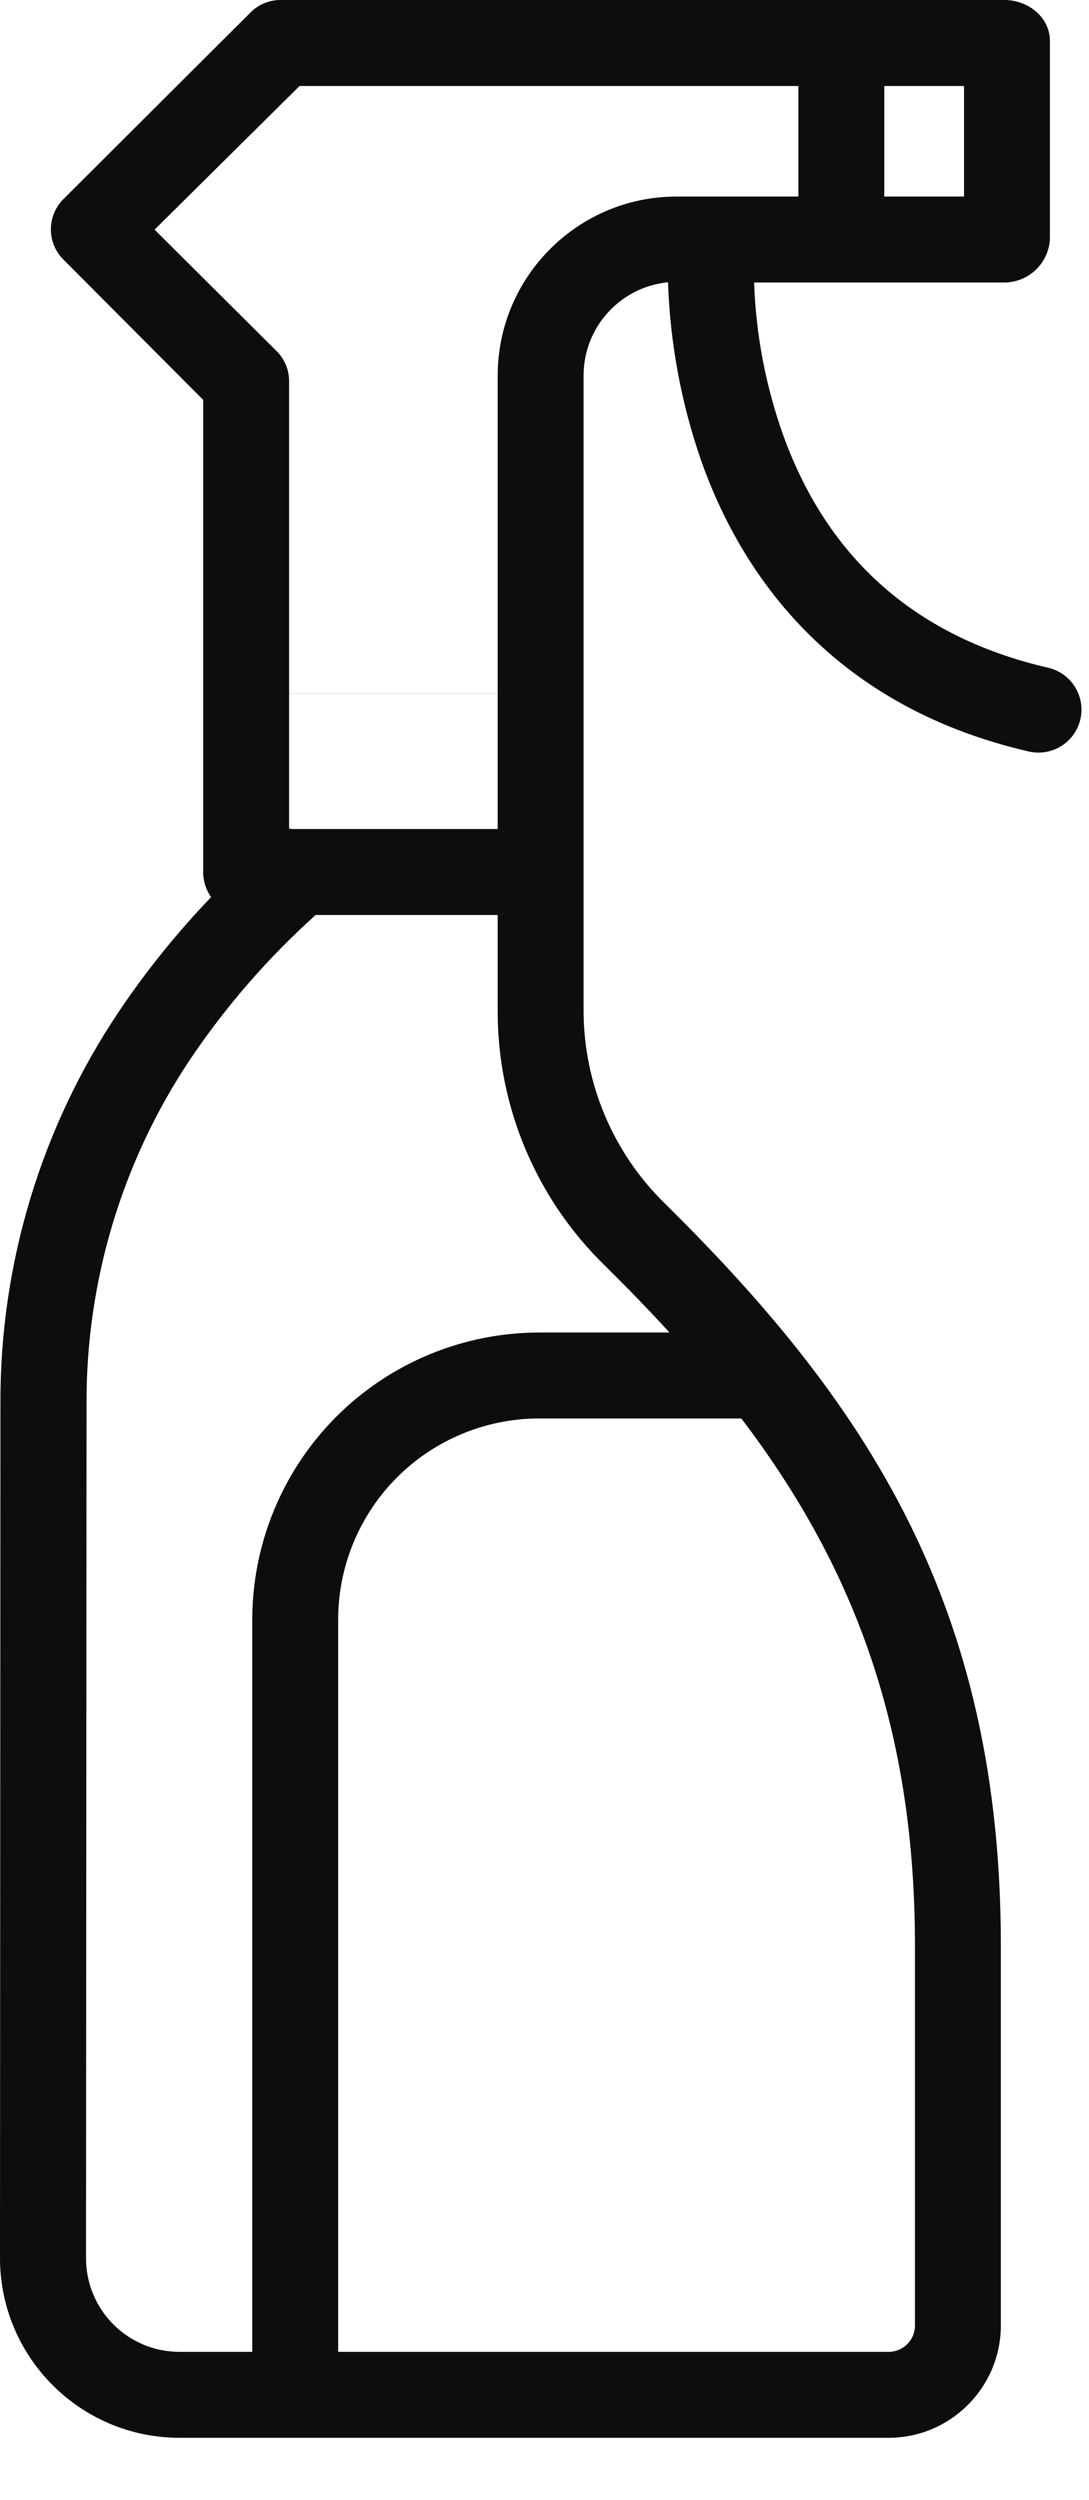 <?xml version="1.0" encoding="UTF-8"?>
<svg width="17px" height="39px" viewBox="0 0 17 39" version="1.1" xmlns="http://www.w3.org/2000/svg" xmlns:xlink="http://www.w3.org/1999/xlink">
    <title>Shape</title>
    <g id="Version-2-(Gewählt)" stroke="none" stroke-width="1" fill="none" fill-rule="evenodd">
        <g id="03_LUX_Zen_Lagerhaltung" transform="translate(-162, -2102)" fill="#0D0D0D" fill-rule="nonzero">
            <path d="M164.801,2140.028 L175.87,2140.028 C176.831,2140.028 177.613,2139.254 177.624,2138.293 L177.624,2132.347 C177.624,2127.031 175.524,2123.879 172.387,2120.781 C171.575,2119.993 171.115,2118.91 171.11,2117.778 L171.11,2107.854 C171.112,2107.104 171.682,2106.477 172.428,2106.403 C172.46,2107.355 172.636,2108.297 172.949,2109.196 C173.539,2110.859 174.905,2112.995 178.06,2113.723 C178.294,2113.777 178.538,2113.702 178.702,2113.527 C178.866,2113.352 178.924,2113.103 178.853,2112.873 C178.783,2112.644 178.596,2112.47 178.362,2112.416 C176.319,2111.945 174.928,2110.73 174.228,2108.793 C173.954,2108.026 173.8,2107.221 173.772,2106.407 L177.679,2106.407 C178.059,2106.405 178.372,2106.105 178.39,2105.726 L178.39,2102.639 C178.39,2102.269 178.05,2102 177.679,2102 L166.398,2102 C166.222,2101.995 166.051,2102.06 165.924,2102.181 L162.996,2105.1 C162.869,2105.223 162.797,2105.392 162.794,2105.57 C162.792,2105.747 162.861,2105.918 162.985,2106.044 L165.172,2108.238 L165.172,2115.624 C165.176,2115.757 165.219,2115.886 165.295,2115.995 C164.761,2116.551 164.276,2117.153 163.846,2117.794 C162.639,2119.598 161.998,2121.722 162.007,2123.893 L162,2137.228 C162.003,2138.774 163.255,2140.026 164.801,2140.028 Z M176.283,2138.293 C176.274,2138.514 176.091,2138.688 175.87,2138.687 L167.279,2138.687 L167.279,2127.288 C167.273,2126.453 167.6,2125.65 168.187,2125.057 C168.775,2124.464 169.575,2124.129 170.41,2124.127 L173.573,2124.127 C175.243,2126.326 176.283,2128.821 176.283,2132.347 L176.283,2138.293 Z M169.769,2114.932 L166.559,2114.932 L166.513,2114.925 L166.513,2112.824 L169.769,2112.824 L169.769,2114.932 Z M177.049,2105.066 L175.804,2105.066 L175.804,2103.342 L177.049,2103.342 L177.049,2105.066 Z M166.328,2107.487 L164.413,2105.582 L166.676,2103.342 L174.463,2103.342 L174.463,2105.066 L172.57,2105.066 C171.027,2105.062 169.773,2106.311 169.769,2107.854 L169.769,2112.825 L166.513,2112.825 L166.513,2107.961 C166.517,2107.784 166.45,2107.613 166.328,2107.487 Z M163.351,2123.894 C163.344,2121.986 163.905,2120.119 164.964,2118.532 C165.523,2117.701 166.183,2116.942 166.928,2116.273 L169.769,2116.273 L169.769,2117.778 C169.769,2119.268 170.369,2120.694 171.435,2121.735 C171.788,2122.084 172.128,2122.433 172.451,2122.786 L170.411,2122.786 C169.22,2122.789 168.079,2123.265 167.24,2124.109 C166.401,2124.954 165.933,2126.098 165.938,2127.288 L165.938,2138.687 L164.801,2138.687 C163.996,2138.686 163.344,2138.034 163.343,2137.229 L163.351,2123.894 Z" id="Shape"></path>
        </g>
    </g>
</svg>